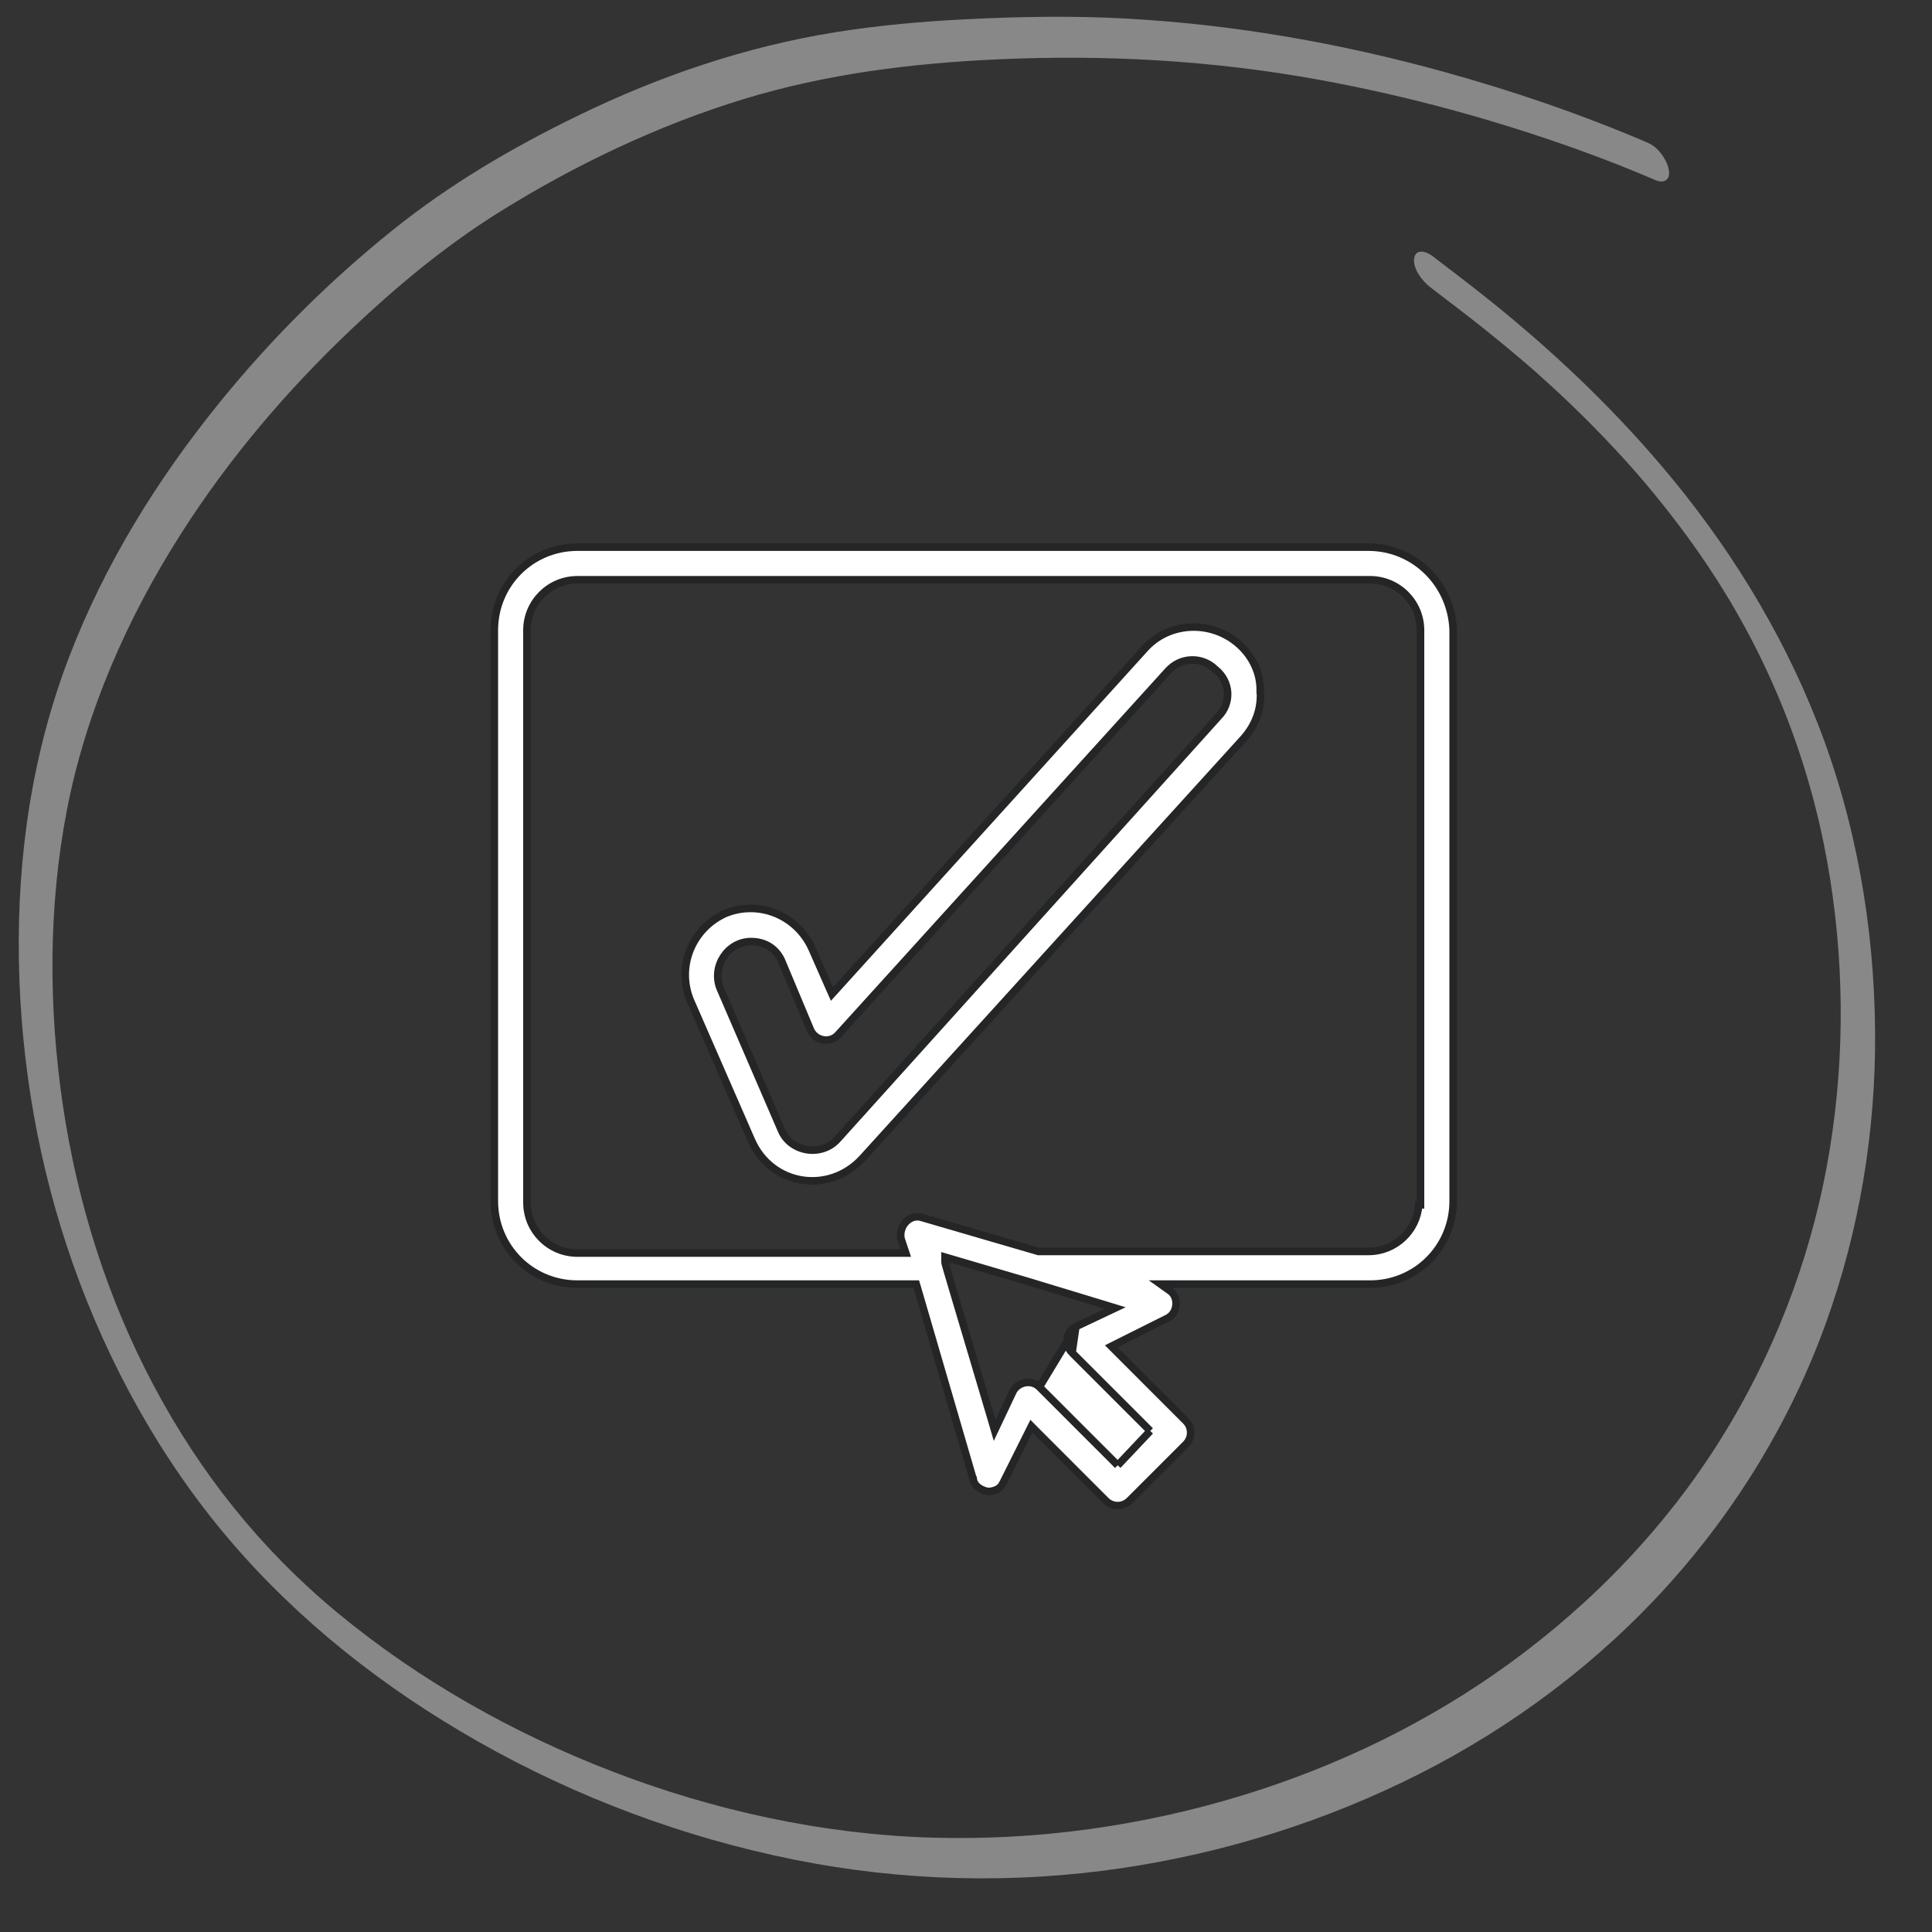 <svg width="64" height="64" viewBox="0 0 64 64" fill="none" xmlns="http://www.w3.org/2000/svg">
<rect x="0" y="0" width="64" height="64" fill="#333333" stroke="none"/>
<path d="M23.86 32.75L23.86 32.75L23.859 32.749C23.561 32.031 24.095 31.191 24.88 31.191C25.355 31.191 25.721 31.432 25.901 31.852L25.901 31.852L25.901 31.853L26.858 34.14C27.037 34.492 27.514 34.567 27.768 34.27L27.768 34.27L27.771 34.268L38.689 22.231C38.689 22.231 38.689 22.231 38.69 22.231C39.11 21.751 39.828 21.749 40.251 22.167C40.785 22.587 40.786 23.308 40.365 23.731L27.743 37.738C27.203 38.337 26.186 38.162 25.884 37.437L23.86 32.75ZM41.044 21.342L41.044 21.342C40.134 20.533 38.722 20.586 37.918 21.491L37.917 21.492L27.69 32.785L27.561 32.927L27.483 32.751L26.897 31.42C26.392 30.309 25.133 29.806 24.024 30.259C22.915 30.764 22.413 32.024 22.865 33.132L24.888 37.764L24.889 37.765C25.544 39.278 27.458 39.582 28.57 38.369C28.57 38.369 28.57 38.369 28.57 38.369L41.193 24.468C41.193 24.468 41.194 24.467 41.194 24.467C41.598 24.012 41.798 23.459 41.748 22.857L41.747 22.857V22.846C41.747 22.298 41.498 21.745 41.044 21.342Z" fill="white" stroke="#242527" stroke-width="0.25"/>
<path d="M38.103 47.401L38.018 47.315L35.514 44.811L38.103 47.401ZM38.103 47.401L38.02 47.489M38.103 47.401L38.02 47.489M38.02 47.489L37.114 48.448L37.026 48.541M38.02 47.489L37.026 48.541M37.026 48.541L36.935 48.45M37.026 48.541L36.935 48.45M36.935 48.45L34.432 45.947L34.432 45.947M36.935 48.45L34.432 45.947M34.432 45.947C34.178 45.693 33.744 45.77 33.566 46.076L33.089 47.084L32.948 47.381L32.856 47.065C32.699 46.528 32.401 45.529 32.108 44.548C32.053 44.362 31.998 44.178 31.944 43.997C31.774 43.427 31.616 42.896 31.5 42.504C31.442 42.308 31.395 42.146 31.362 42.032C31.345 41.975 31.332 41.929 31.323 41.897C31.319 41.88 31.315 41.867 31.313 41.856C31.312 41.851 31.31 41.846 31.309 41.841L31.308 41.832L31.308 41.832C31.307 41.83 31.306 41.821 31.306 41.81V41.643L31.466 41.69L34.182 42.489L34.183 42.49L36.634 43.235L36.944 43.33L36.651 43.468L35.642 43.946M34.432 45.947L35.642 43.946M35.642 43.946C35.641 43.946 35.641 43.946 35.64 43.947M35.642 43.946L35.64 43.947M35.64 43.947C35.299 44.118 35.249 44.546 35.514 44.811L35.64 43.947ZM47.056 39.911H46.998C46.934 40.774 46.213 41.456 45.333 41.456H34.413H34.396L34.379 41.45L30.544 40.332L30.543 40.332L30.539 40.331C30.351 40.268 30.159 40.328 30.021 40.467C29.884 40.604 29.806 40.813 29.847 41.033L29.951 41.345L30.006 41.509H29.833H19.126C18.205 41.509 17.456 40.76 17.456 39.839V20.877C17.456 19.955 18.205 19.206 19.126 19.206H45.387C46.307 19.206 47.056 19.955 47.056 20.877V39.786V39.911ZM31.554 41.79L31.554 41.79C31.554 41.788 31.553 41.787 31.554 41.79ZM30.259 42.538H30.352L30.379 42.627L32.243 49.019L32.244 49.019L32.246 49.03C32.283 49.219 32.48 49.357 32.721 49.408C32.955 49.405 33.153 49.311 33.233 49.114L33.232 49.114L33.237 49.105L34.089 47.401L34.167 47.245L34.289 47.368L36.632 49.712C36.85 49.929 37.197 49.929 37.415 49.712L39.279 47.848C39.497 47.63 39.497 47.283 39.279 47.066L39.279 47.066L36.935 44.721L36.813 44.599L36.968 44.521L38.672 43.669C38.841 43.585 38.94 43.415 38.957 43.23C38.973 43.046 38.906 42.867 38.762 42.764L38.445 42.538H38.835H45.387C46.915 42.538 48.138 41.315 48.138 39.786V20.879C48.086 19.346 46.861 18.125 45.333 18.125H19.126C17.597 18.125 16.375 19.347 16.375 20.877V39.786C16.375 41.315 17.597 42.538 19.126 42.538H30.259Z" fill="white" stroke="#242527" stroke-width="0.25"/>
<path d="M54.617 4.742C52.42 3.799 50.148 3.021 47.847 2.384C44.414 1.434 40.892 0.814 37.341 0.617C35.559 0.518 33.775 0.549 31.994 0.638C30.546 0.711 29.101 0.839 27.671 1.068C24.693 1.547 21.846 2.517 19.146 3.831C16.971 4.889 14.914 6.094 13.03 7.605C10.918 9.298 8.988 11.221 7.285 13.32C5.219 15.865 3.472 18.681 2.295 21.75C1.059 24.971 0.564 28.388 0.626 31.84C0.688 35.249 1.28 38.649 2.418 41.875C3.581 45.17 5.323 48.335 7.599 51.006C9.906 53.714 12.74 55.933 15.829 57.686C19.089 59.539 22.663 60.874 26.332 61.608C29.9 62.322 33.569 62.415 37.157 61.885C40.575 61.38 43.916 60.328 46.993 58.776C50.111 57.2 52.948 55.073 55.283 52.48C57.546 49.966 59.327 47.032 60.479 43.847C61.595 40.765 62.14 37.474 62.115 34.188C62.09 30.721 61.487 27.22 60.216 23.973C58.991 20.839 57.181 17.939 54.993 15.377C53.282 13.372 51.365 11.564 49.306 9.917C48.693 9.427 48.069 8.953 47.445 8.477C47.24 8.32 46.886 8.226 46.845 8.57C46.803 8.917 47.127 9.32 47.382 9.517C48.013 10 48.646 10.478 49.266 10.975C49.674 11.302 50.076 11.634 50.472 11.974C50.524 12.018 50.575 12.063 50.625 12.106C50.65 12.126 50.779 12.239 50.734 12.2C50.692 12.162 50.821 12.276 50.845 12.297C50.907 12.351 50.97 12.407 51.03 12.463C51.258 12.667 51.484 12.873 51.707 13.082C52.195 13.54 52.671 14.01 53.134 14.493C53.374 14.744 53.612 14.998 53.846 15.256C54.096 15.533 54.286 15.749 54.476 15.975C55.467 17.145 56.389 18.398 57.16 19.663C58.942 22.582 60.104 25.782 60.631 29.148C61.125 32.295 61.092 35.516 60.515 38.638C59.926 41.821 58.736 44.889 57.029 47.63C55.202 50.567 52.775 53.093 49.976 55.123C47.309 57.057 44.3 58.514 41.144 59.478C37.826 60.492 34.337 60.978 30.857 60.874C27.252 60.766 23.64 59.977 20.269 58.677C16.995 57.412 13.893 55.668 11.183 53.428C8.646 51.328 6.657 48.833 5.109 45.931C3.563 43.032 2.567 39.864 2.085 36.629C1.605 33.398 1.598 30.027 2.218 26.825C2.85 23.561 4.22 20.467 5.997 17.678C7.578 15.198 9.495 12.94 11.628 10.918C13.125 9.5 14.734 8.158 16.486 7.06C19.016 5.476 21.795 4.148 24.658 3.275C27.38 2.447 30.208 2.094 33.05 1.966C36.64 1.804 40.198 2.001 43.743 2.651C46.66 3.185 49.536 3.971 52.33 4.977C53.147 5.272 54 5.605 54.838 5.966C55.123 6.089 55.338 5.959 55.283 5.635C55.226 5.302 54.934 4.881 54.612 4.743L54.617 4.742Z" fill="#888888"/>
</svg>
